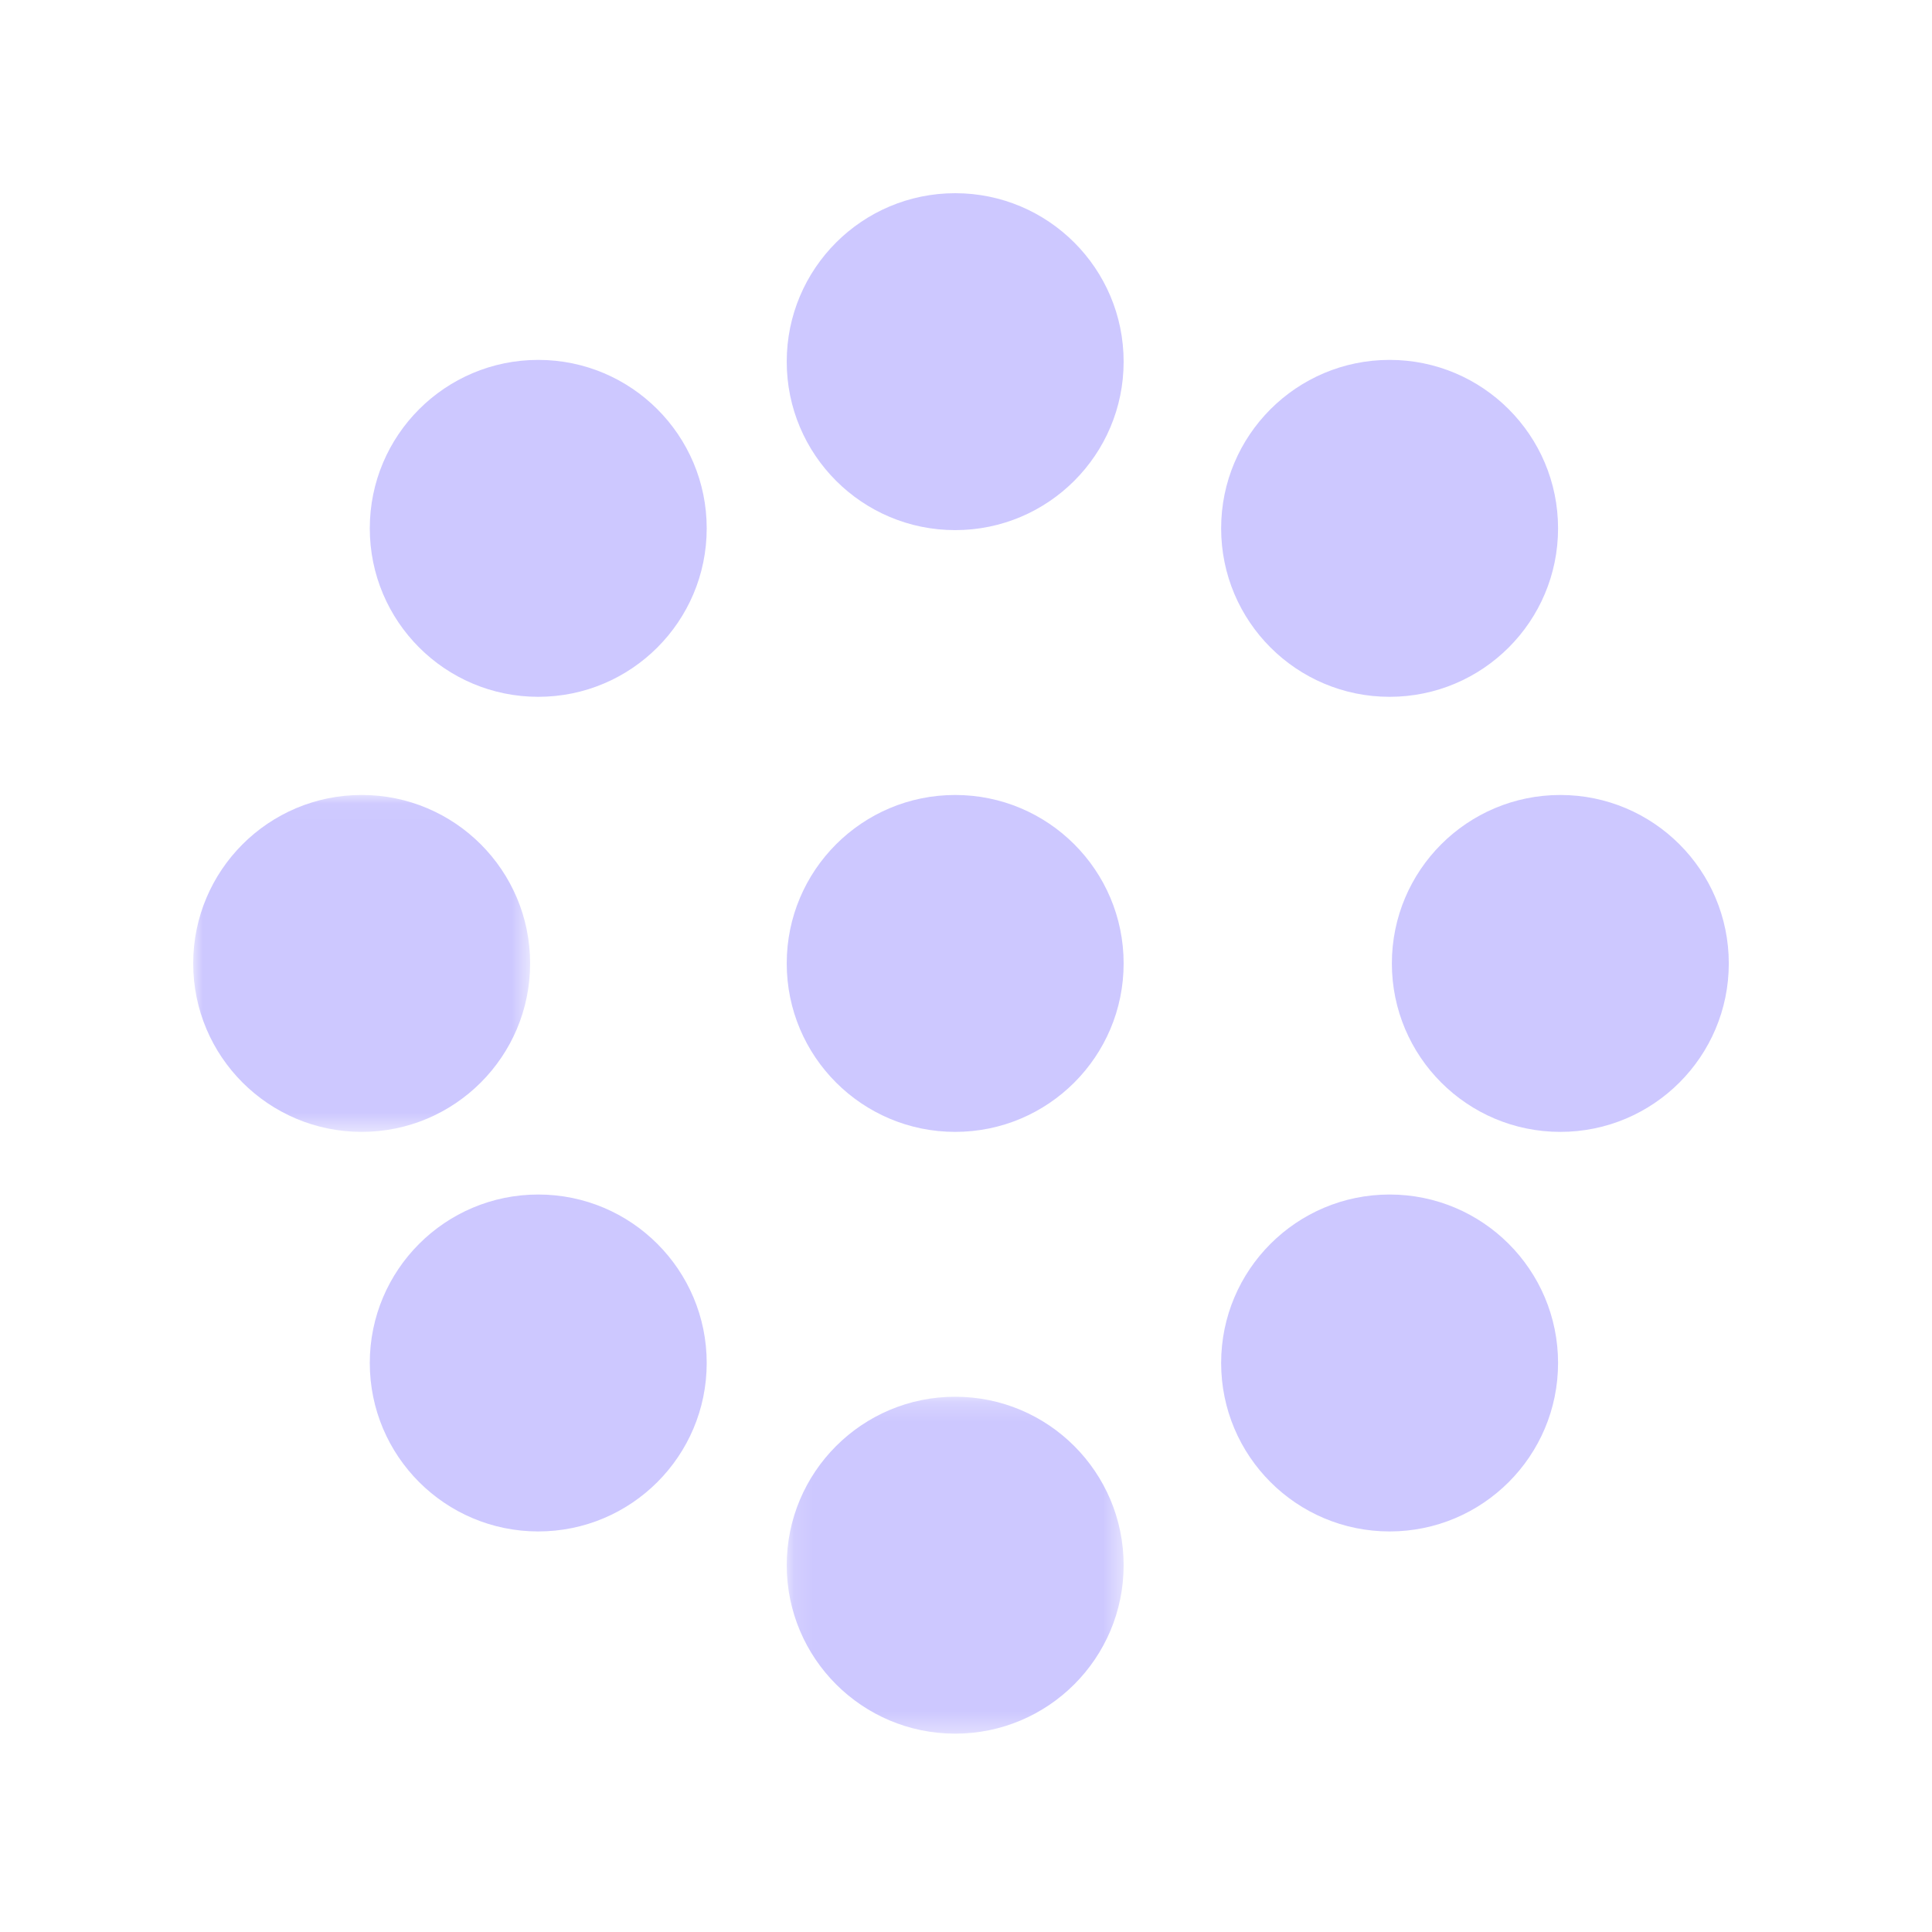 <?xml version="1.0" encoding="UTF-8"?>
<svg width="100px" height="100px" viewBox="0 0 100 100" version="1.1" xmlns="http://www.w3.org/2000/svg" xmlns:xlink="http://www.w3.org/1999/xlink">
    <!-- Generator: Sketch 64 (93537) - https://sketch.com -->
    <title>icons / dots-1</title>
    <desc>Created with Sketch.</desc>
    <defs>
        <polygon id="path-1" points="0.133 0.208 17.571 0.208 17.571 17.647 0.133 17.647"></polygon>
        <polygon id="path-3" points="0 0.041 17.439 0.041 17.439 17.48 0 17.48"></polygon>
    </defs>
    <g id="icons-/-dots-1" stroke="none" stroke-width="1" fill="none" fill-rule="evenodd">
        <g id="Group-21" transform="translate(10, 10)">
            <path d="M39.44,31.148 C34.625,31.148 30.721,35.051 30.721,39.867 C30.721,44.682 34.625,48.586 39.44,48.586 C44.256,48.586 48.159,44.682 48.159,39.867 C48.159,35.051 44.256,31.148 39.44,31.148" id="Fill-1" fill="#cdc8ff"></path>
            <path d="M39.44,3.92156863e-05 C34.625,3.92156863e-05 30.721,3.904 30.721,8.72 C30.721,13.535 34.625,17.439 39.44,17.439 C44.256,17.439 48.159,13.535 48.159,8.72 C48.159,3.904 44.256,3.92156863e-05 39.44,3.92156863e-05" id="Fill-3" fill="#cdc8ff"></path>
            <path d="M61.926,26.067 C66.741,26.067 70.645,22.163 70.645,17.348 C70.645,12.532 66.741,8.628 61.926,8.628 C57.11,8.628 53.206,12.532 53.206,17.348 C53.206,22.163 57.11,26.067 61.926,26.067" id="Fill-5" fill="#cdc8ff"></path>
            <path d="M70.762,31.148 C65.947,31.148 62.043,35.051 62.043,39.867 C62.043,44.682 65.947,48.586 70.762,48.586 C75.578,48.586 79.482,44.682 79.482,39.867 C79.482,35.051 75.578,31.148 70.762,31.148" id="Fill-7" fill="#cdc8ff"></path>
            <path d="M61.926,51.828 C57.11,51.828 53.206,55.732 53.206,60.547 C53.206,65.363 57.11,69.267 61.926,69.267 C66.741,69.267 70.645,65.363 70.645,60.547 C70.645,55.732 66.741,51.828 61.926,51.828" id="Fill-9" fill="#cdc8ff"></path>
            <g id="Group-13" transform="translate(30.588, 62.087)">
                <mask id="mask-2" fill="white">
                    <use xlink:href="#path-1"></use>
                </mask>
                <g id="Clip-12"></g>
                <path d="M8.852,0.208 C4.037,0.208 0.133,4.112 0.133,8.927 C0.133,13.744 4.037,17.647 8.852,17.647 C13.668,17.647 17.571,13.744 17.571,8.927 C17.571,4.112 13.668,0.208 8.852,0.208" id="Fill-11" fill="#cdc8ff" mask="url(#mask-2)"></path>
            </g>
            <path d="M17.86,51.828 C13.044,51.828 9.14,55.732 9.14,60.547 C9.14,65.363 13.044,69.267 17.86,69.267 C22.675,69.267 26.579,65.363 26.579,60.547 C26.579,55.732 22.675,51.828 17.86,51.828" id="Fill-14" fill="#cdc8ff"></path>
            <g id="Group-18" transform="translate(0, 31.106)">
                <mask id="mask-4" fill="white">
                    <use xlink:href="#path-3"></use>
                </mask>
                <g id="Clip-17"></g>
                <path d="M17.439,8.761 C17.439,3.945 13.535,0.041 8.72,0.041 C3.904,0.041 -7.84313725e-05,3.945 -7.84313725e-05,8.761 C-7.84313725e-05,13.576 3.904,17.48 8.72,17.48 C13.535,17.48 17.439,13.576 17.439,8.761" id="Fill-16" fill="#cdc8ff" mask="url(#mask-4)"></path>
            </g>
            <path d="M17.86,8.628 C13.044,8.628 9.14,12.532 9.14,17.347 C9.14,22.163 13.044,26.067 17.86,26.067 C22.675,26.067 26.579,22.163 26.579,17.347 C26.579,12.532 22.675,8.628 17.86,8.628" id="Fill-19" fill="#cdc8ff"></path>
        </g>
    </g>
</svg>
